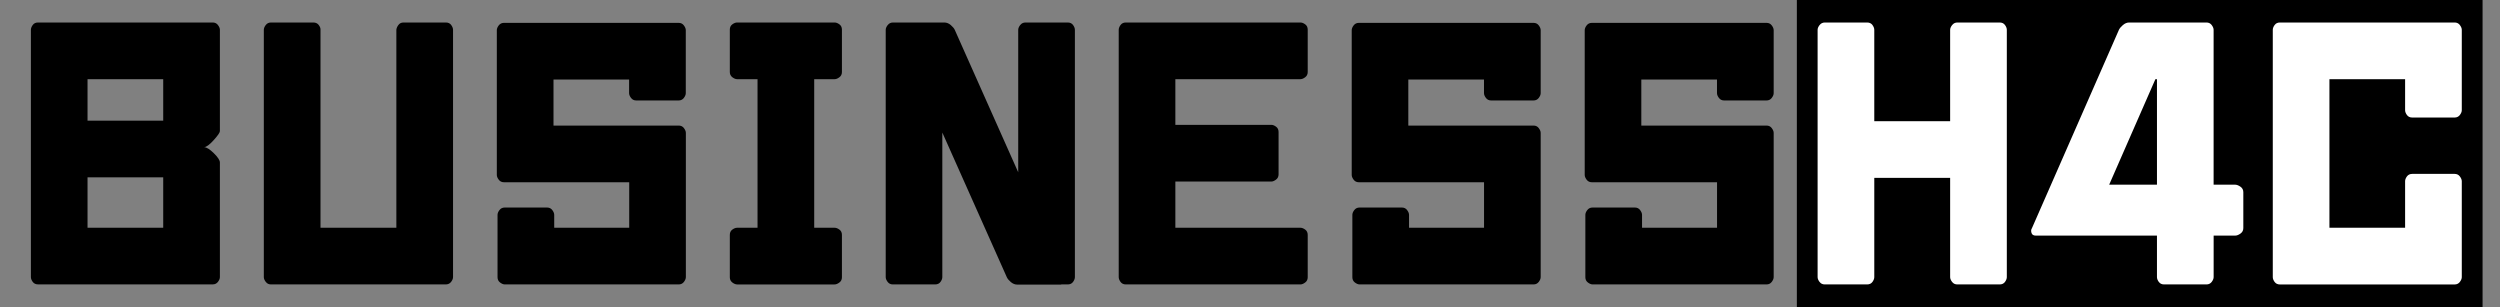 <?xml version="1.0" encoding="utf-8"?>
<!-- Generator: Adobe Illustrator 28.1.0, SVG Export Plug-In . SVG Version: 6.00 Build 0)  -->
<svg version="1.1" id="레이어_1" xmlns="http://www.w3.org/2000/svg" xmlns:xlink="http://www.w3.org/1999/xlink" x="0px"
	 y="0px" viewBox="0 0 700 86" style="enable-background:new 0 0 700 86;" xml:space="preserve">
<rect x="0" y="0" width="700" height="86" fill="#808080" stroke="none"/>
<style type="text/css">
	.st0{fill:#FFFFFF;}
</style>
<rect x="503.12" width="192" height="86"/>
<g>
	<path d="M61.57,8.35v28.37c0,0.39-0.58,1.23-1.73,2.51c-1.16,1.29-2.06,1.95-2.71,1.98c0.68,0,1.59,0.56,2.73,1.68
		c1.14,1.12,1.71,1.99,1.71,2.61v32.08c0,0.42-0.18,0.87-0.54,1.34c-0.36,0.47-0.85,0.71-1.46,0.71h-9.81c-11.59,0-23.16,0-34.72,0
		h-4.39c-0.65,0-1.15-0.24-1.49-0.71c-0.34-0.47-0.51-0.92-0.51-1.34V8.35c0-0.42,0.17-0.87,0.51-1.34C9.49,6.54,9.99,6.3,10.64,6.3
		h9.47c4.33,0,10.48,0,18.46,0c7.98,0,13.51,0,16.6,0h4.39c0.62,0,1.11,0.24,1.46,0.71C61.39,7.48,61.57,7.93,61.57,8.35z
		 M45.7,33.79V22.17H24.51v11.62H45.7z M45.7,63.77V49.66H24.51v14.11H45.7z"/>
	<path d="M73.87,77.59V8.35c0-0.42,0.18-0.87,0.54-1.34c0.36-0.47,0.85-0.71,1.46-0.71h11.87c0.65,0,1.16,0.24,1.51,0.71
		c0.36,0.47,0.52,0.92,0.49,1.34v55.42h21.24V8.35c0.03-0.42,0.22-0.87,0.56-1.34c0.34-0.47,0.82-0.71,1.44-0.71h11.87
		c0.65,0,1.15,0.24,1.49,0.71c0.34,0.47,0.51,0.92,0.51,1.34v69.24c0,0.42-0.18,0.87-0.54,1.34c-0.36,0.47-0.86,0.71-1.51,0.71
		h-13.82H75.88c-0.62,0-1.11-0.24-1.46-0.71C74.05,78.46,73.87,78.01,73.87,77.59z"/>
	<path d="M176.17,22.27h-21.19v12.89h15.48h15.19h4.39c0.62,0,1.11,0.24,1.46,0.71c0.36,0.47,0.54,0.92,0.54,1.34v40.38
		c0,0.42-0.18,0.87-0.54,1.34c-0.36,0.47-0.85,0.71-1.46,0.71h-4.39h-44.29c-0.42,0-0.87-0.18-1.34-0.54
		c-0.47-0.36-0.71-0.85-0.71-1.46V60.16c0-0.42,0.18-0.87,0.54-1.34c0.36-0.47,0.85-0.71,1.46-0.71h11.87
		c0.62,0,1.11,0.24,1.46,0.71c0.36,0.47,0.54,0.92,0.54,1.34v3.61h21V51.03H145.5h-4.39c-0.62,0-1.11-0.24-1.46-0.71
		c-0.36-0.47-0.54-0.92-0.54-1.34V8.45c0-0.42,0.18-0.87,0.54-1.34c0.36-0.47,0.85-0.71,1.46-0.71h9.81h29.39h0.24h9.47
		c0.62,0,1.11,0.24,1.46,0.71c0.36,0.47,0.54,0.92,0.54,1.34v17.63c0,0.42-0.18,0.87-0.54,1.34c-0.36,0.47-0.85,0.71-1.46,0.71
		h-11.87c-0.62,0-1.11-0.24-1.46-0.71c-0.36-0.47-0.54-0.92-0.54-1.34V22.27z"/>
	<path d="M212.11,22.17h-5.71c-0.42,0-0.87-0.18-1.34-0.54c-0.47-0.36-0.71-0.85-0.71-1.46V8.3c0-0.65,0.24-1.15,0.71-1.49
		c0.47-0.34,0.92-0.51,1.34-0.51h13.62h13.67c0.42,0,0.87,0.17,1.34,0.51c0.47,0.34,0.71,0.84,0.71,1.49v11.87
		c0,0.62-0.24,1.11-0.71,1.46c-0.47,0.36-0.92,0.54-1.34,0.54h-5.71v41.6h5.71c0.42,0,0.87,0.17,1.34,0.51
		c0.47,0.34,0.71,0.84,0.71,1.49v11.87c0,0.62-0.24,1.11-0.71,1.46c-0.47,0.36-0.92,0.54-1.34,0.54h-13.67h-13.62
		c-0.42,0-0.87-0.18-1.34-0.54c-0.47-0.36-0.71-0.85-0.71-1.46V65.77c0-0.65,0.24-1.15,0.71-1.49c0.47-0.34,0.92-0.51,1.34-0.51
		h5.71V22.17z"/>
	<path d="M264.4,6.3c0.65,0,1.25,0.24,1.81,0.71c0.55,0.47,0.93,0.92,1.12,1.34l17.77,39.89V8.35c0-0.42,0.19-0.87,0.56-1.34
		c0.37-0.47,0.87-0.71,1.49-0.71h11.82c0.65,0,1.15,0.24,1.49,0.71c0.34,0.47,0.51,0.92,0.51,1.34v69.24c0,0.42-0.17,0.87-0.51,1.34
		c-0.34,0.47-0.84,0.71-1.49,0.71h-1.81l-0.05,0.05h-12.26c-0.65,0-1.25-0.24-1.81-0.71c-0.55-0.47-0.93-0.92-1.12-1.34
		l-18.07-40.53v40.48c0,0.42-0.17,0.87-0.51,1.34c-0.34,0.47-0.84,0.71-1.49,0.71H250c-0.62,0-1.11-0.24-1.46-0.71
		c-0.36-0.47-0.54-0.92-0.54-1.34V8.35c0-0.42,0.19-0.87,0.56-1.34c0.37-0.47,0.87-0.71,1.49-0.71H264.4z"/>
	<path d="M329.1,63.77h21.34h13.67c0.42,0,0.87,0.17,1.34,0.51s0.71,0.84,0.71,1.49v11.87c0,0.62-0.24,1.11-0.71,1.46
		c-0.47,0.36-0.92,0.54-1.34,0.54h-27.29h-11.77h-9.81c-0.65,0-1.15-0.24-1.49-0.71c-0.34-0.47-0.51-0.92-0.51-1.34V8.35
		c0-0.42,0.17-0.87,0.51-1.34c0.34-0.47,0.84-0.71,1.49-0.71h4.39h17.19h13.62h13.67c0.42,0,0.87,0.17,1.34,0.51
		s0.71,0.84,0.71,1.49v11.87c0,0.62-0.24,1.11-0.71,1.46c-0.47,0.36-0.92,0.54-1.34,0.54H329.1v12.79h13.23H356
		c0.39,0,0.82,0.17,1.29,0.51s0.71,0.84,0.71,1.49v11.87c0,0.62-0.24,1.11-0.71,1.46s-0.9,0.54-1.29,0.54h-26.9V63.77z"/>
	<path d="M415.52,22.27h-21.19v12.89h15.48H425h4.39c0.62,0,1.11,0.24,1.46,0.71c0.36,0.47,0.54,0.92,0.54,1.34v40.38
		c0,0.42-0.18,0.87-0.54,1.34c-0.36,0.47-0.85,0.71-1.46,0.71H425h-44.29c-0.42,0-0.87-0.18-1.34-0.54
		c-0.47-0.36-0.71-0.85-0.71-1.46V60.16c0-0.42,0.18-0.87,0.54-1.34s0.85-0.71,1.46-0.71h11.87c0.62,0,1.11,0.24,1.46,0.71
		s0.54,0.92,0.54,1.34v3.61h21V51.03h-30.66h-4.39c-0.62,0-1.11-0.24-1.46-0.71s-0.54-0.92-0.54-1.34V8.45
		c0-0.42,0.18-0.87,0.54-1.34c0.36-0.47,0.85-0.71,1.46-0.71h9.81h29.39h0.24h9.47c0.62,0,1.11,0.24,1.46,0.71
		c0.36,0.47,0.54,0.92,0.54,1.34v17.63c0,0.42-0.18,0.87-0.54,1.34c-0.36,0.47-0.85,0.71-1.46,0.71h-11.87
		c-0.62,0-1.11-0.24-1.46-0.71c-0.36-0.47-0.54-0.92-0.54-1.34V22.27z"/>
	<path d="M480.76,22.27h-21.19v12.89h15.48h15.19h4.39c0.62,0,1.11,0.24,1.46,0.71c0.36,0.47,0.54,0.92,0.54,1.34v40.38
		c0,0.42-0.18,0.87-0.54,1.34c-0.36,0.47-0.85,0.71-1.46,0.71h-4.39h-44.29c-0.42,0-0.87-0.18-1.34-0.54
		c-0.47-0.36-0.71-0.85-0.71-1.46V60.16c0-0.42,0.18-0.87,0.54-1.34s0.85-0.71,1.46-0.71h11.87c0.62,0,1.11,0.24,1.46,0.71
		s0.54,0.92,0.54,1.34v3.61h21V51.03h-30.66h-4.39c-0.62,0-1.11-0.24-1.46-0.71s-0.54-0.92-0.54-1.34V8.45
		c0-0.42,0.18-0.87,0.54-1.34c0.36-0.47,0.85-0.71,1.46-0.71h9.81h29.39h0.24h9.47c0.62,0,1.11,0.24,1.46,0.71
		c0.36,0.47,0.54,0.92,0.54,1.34v17.63c0,0.42-0.18,0.87-0.54,1.34c-0.36,0.47-0.85,0.71-1.46,0.71h-11.87
		c-0.62,0-1.11-0.24-1.46-0.71c-0.36-0.47-0.54-0.92-0.54-1.34V22.27z"/>
	<path class="st0" d="M561.91,8.35v69.24c0,0.42-0.17,0.87-0.51,1.34c-0.34,0.47-0.84,0.71-1.49,0.71h-11.87
		c-0.62,0-1.11-0.24-1.46-0.71c-0.36-0.47-0.54-0.92-0.54-1.34V49.81H524.8v27.78c0,0.42-0.17,0.87-0.51,1.34
		c-0.34,0.47-0.84,0.71-1.49,0.71h-11.87c-0.62,0-1.11-0.24-1.46-0.71c-0.36-0.47-0.54-0.92-0.54-1.34V8.35
		c0-0.42,0.19-0.87,0.56-1.34c0.37-0.47,0.87-0.71,1.49-0.71h11.82c0.65,0,1.15,0.24,1.49,0.71c0.34,0.47,0.51,0.92,0.51,1.34v25.59
		h21.24V8.35c0-0.42,0.19-0.87,0.56-1.34c0.37-0.47,0.87-0.71,1.49-0.71h11.82c0.65,0,1.15,0.24,1.49,0.71
		C561.74,7.48,561.91,7.93,561.91,8.35z"/>
	<path class="st0" d="M625.83,51.71c0.46,0,0.95,0.19,1.49,0.56s0.81,0.89,0.81,1.54v10.06c0,0.65-0.27,1.16-0.81,1.54
		s-1.03,0.56-1.49,0.56h-6.01v11.62c0,0.42-0.18,0.87-0.54,1.34c-0.36,0.47-0.85,0.71-1.46,0.71h-11.87c-0.65,0-1.15-0.24-1.49-0.71
		c-0.34-0.47-0.51-0.92-0.51-1.34V65.97h-33.94c-0.65,0-1.05-0.26-1.2-0.78s-0.11-0.94,0.12-1.27l24.37-55.57
		c0.2-0.42,0.57-0.87,1.12-1.34c0.55-0.47,1.14-0.71,1.76-0.71h2.05h15.19h4.39c0.62,0,1.11,0.24,1.46,0.71
		c0.36,0.47,0.54,0.92,0.54,1.34v43.36H625.83z M603.95,51.71V22.17h-0.44l-12.94,29.54H603.95z"/>
	<path class="st0" d="M652.24,22.17v41.6h21.19V50.74c0-0.42,0.17-0.87,0.51-1.34s0.84-0.71,1.49-0.71h11.87
		c0.62,0,1.11,0.24,1.46,0.71s0.54,0.92,0.54,1.34v26.86c0,0.42-0.18,0.87-0.54,1.34c-0.36,0.47-0.85,0.71-1.46,0.71h-4.39h-34.72
		h-9.81c-0.65,0-1.15-0.24-1.49-0.71c-0.34-0.47-0.51-0.92-0.51-1.34V8.35c0-0.42,0.17-0.87,0.51-1.34
		c0.34-0.47,0.84-0.71,1.49-0.71h4.39h35.06h9.47c0.62,0,1.11,0.24,1.46,0.71c0.36,0.47,0.54,0.92,0.54,1.34v22.51
		c0,0.42-0.18,0.87-0.54,1.34c-0.36,0.47-0.85,0.71-1.46,0.71h-11.87c-0.65,0-1.15-0.24-1.49-0.71c-0.34-0.47-0.51-0.92-0.51-1.34
		v-8.69H652.24z"/>
</g>
</svg>
